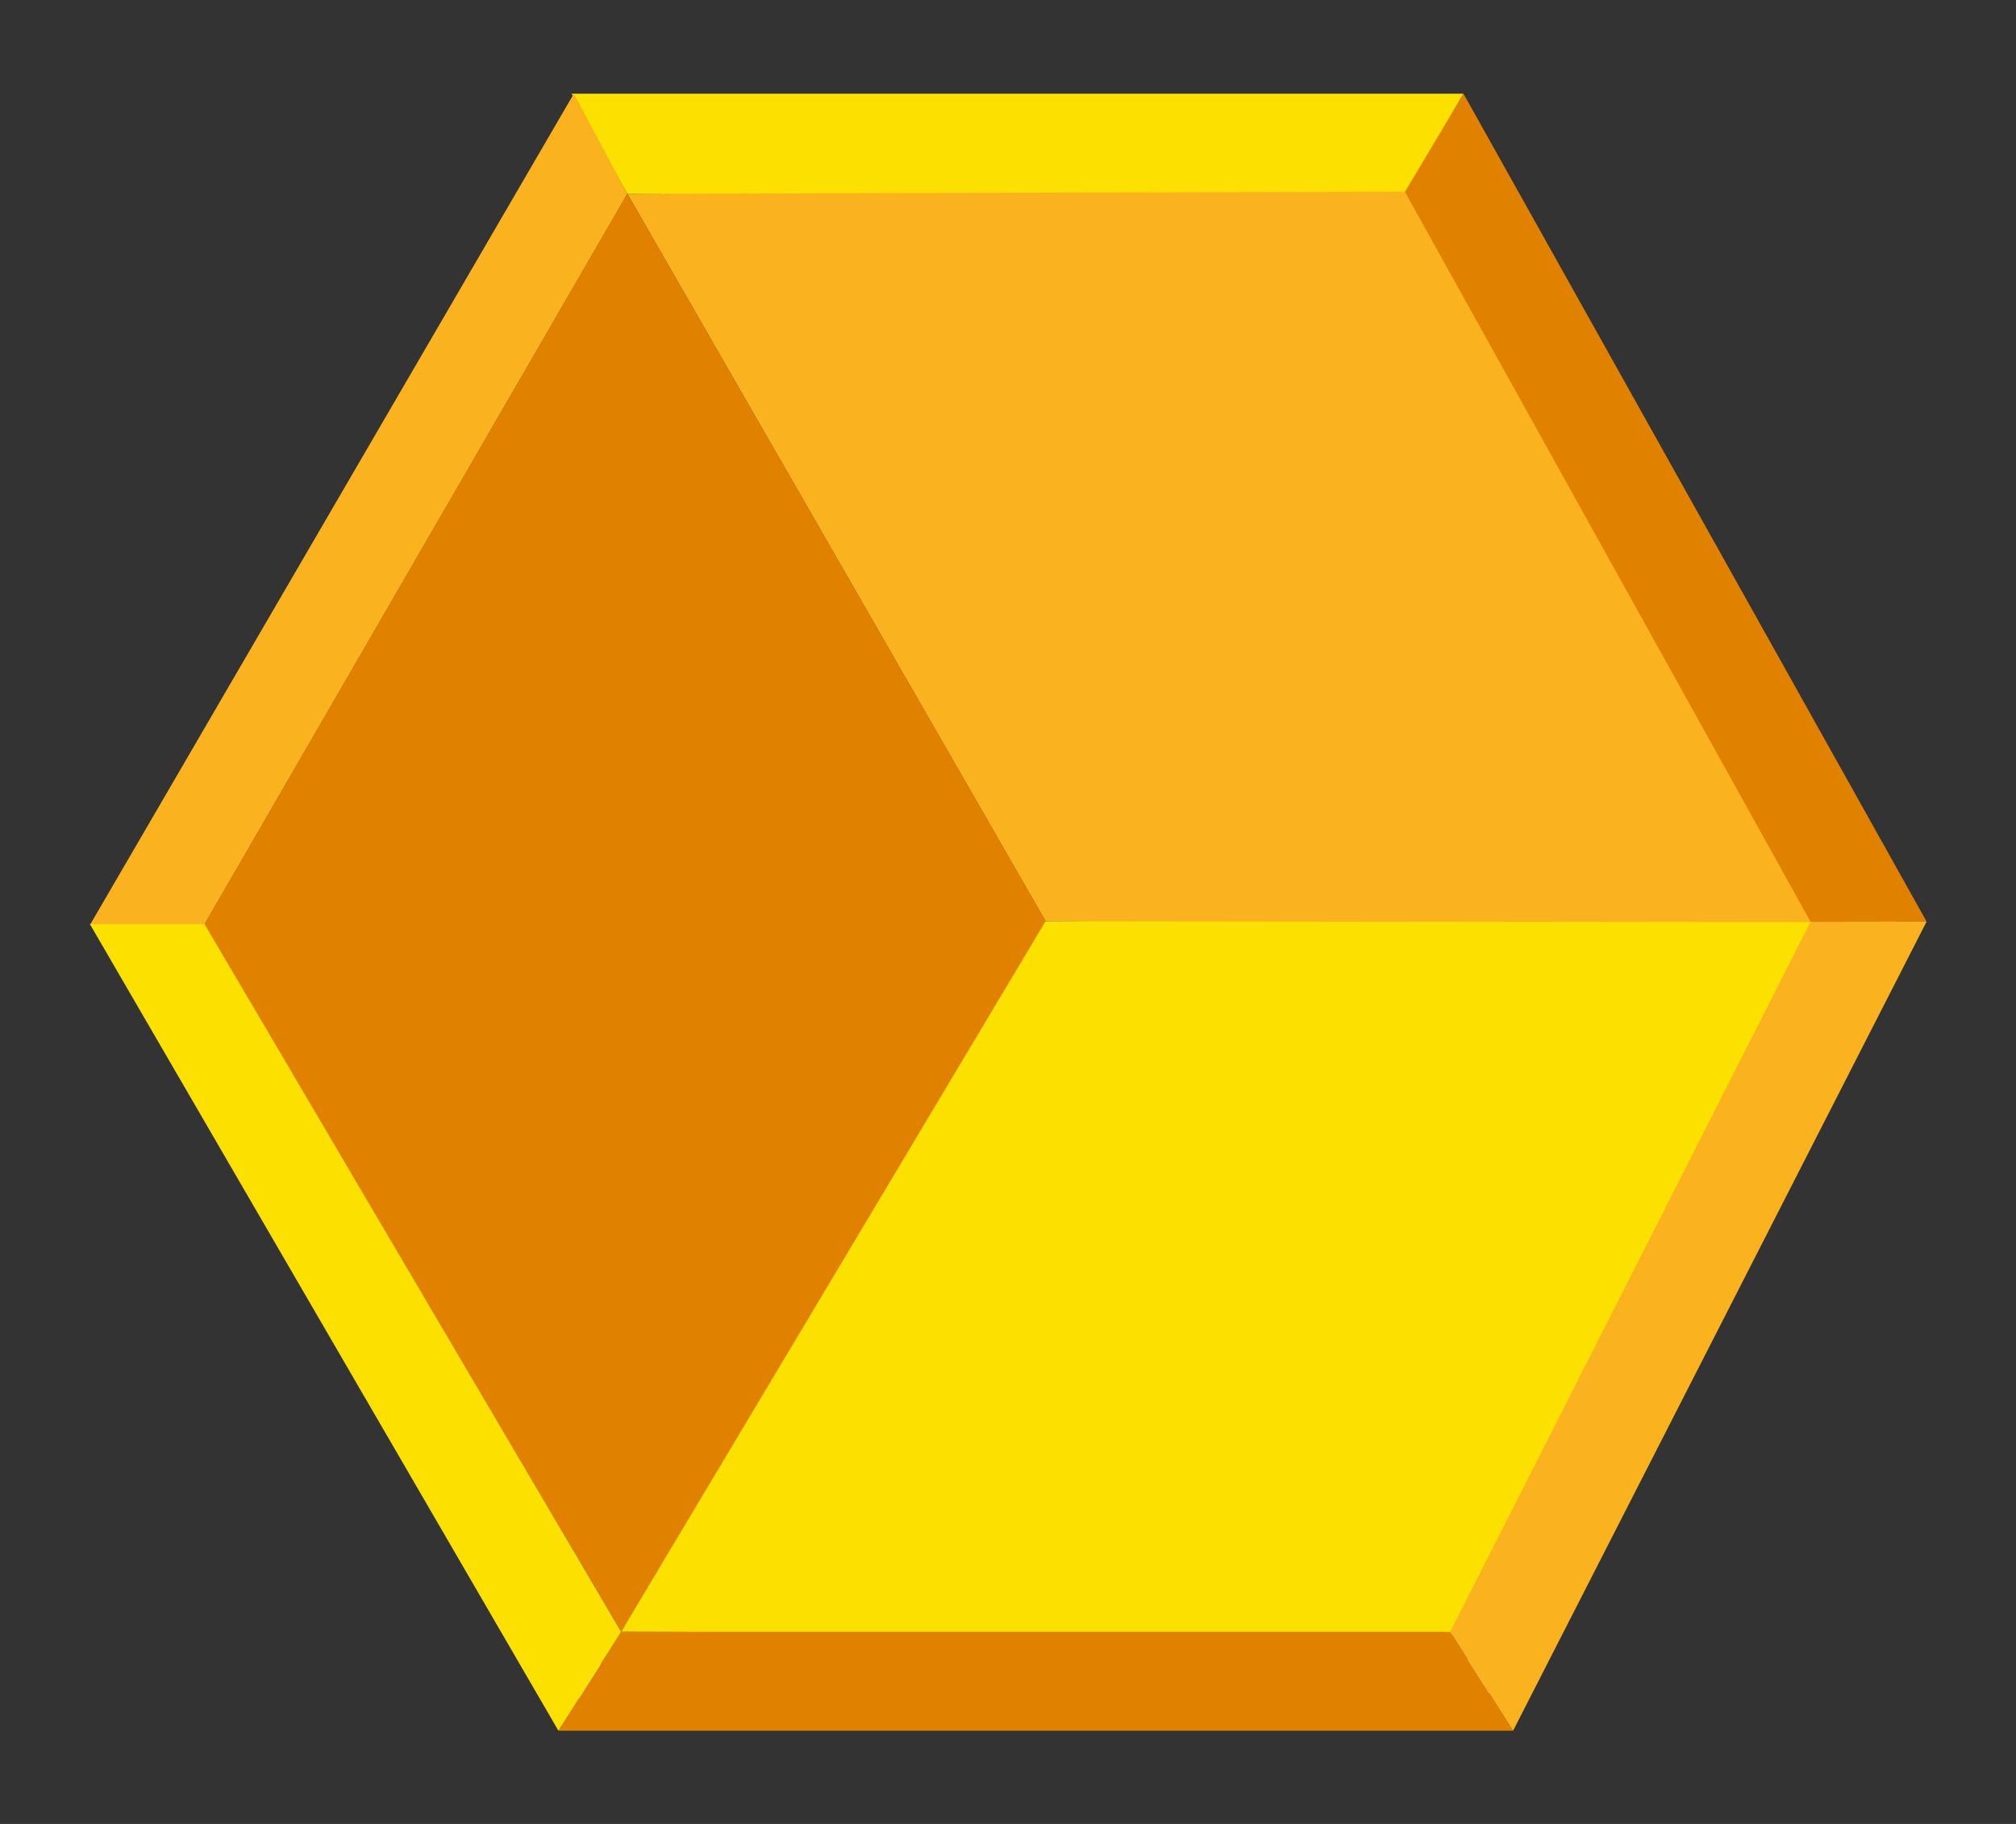 <svg xmlns="http://www.w3.org/2000/svg" xmlns:xlink="http://www.w3.org/1999/xlink" xmlns:serif="http://www.serif.com/" width="100%" height="100%" viewBox="0 0 105 95" version="1.1" xml:space="preserve" style="fill-rule:evenodd;clip-rule:evenodd;stroke-miterlimit:3.86;">
    <rect x="0" y="0" width="105" height="95" fill="#333333" stroke="none"/>
    <g id="Layer_2" transform="matrix(0.913,0,0,0.913,4.68,-0.315)">
        <g id="Capa_1">
            <g>
                <g>
                    <clipPath id="_clip1">
                        <path d="M3.19,52.7L28.64,8.62L76.51,8.62L101.96,53.07L79.05,96.26L28.14,96.26L3.19,52.7Z"/>
                    </clipPath>
                    <g clip-path="url(#_clip1)">
                        <path d="M54.52,52.9L30.66,11.4L75.32,11.1L98.47,53.31L54.52,52.9Z" style="fill:rgb(250,179,30);fill-rule:nonzero;"/>
                        <path d="M30.31,93.44L6.53,53.09L30.66,11.4L55.1,53.9L30.31,93.44Z" style="fill:rgb(225,129,0);fill-rule:nonzero;"/>
                        <path d="M78.17,93.59L30.31,93.44L54.52,52.9L98.22,52.95L78.17,93.59Z" style="fill:rgb(251,224,0);fill-rule:nonzero;"/>
                    </g>
                </g>
            </g>
            <path d="M3.19,52.7L28.64,8.62L76.51,8.62L101.96,53.07L79.05,96.26L28.14,96.26L3.19,52.7Z" style="fill:none;fill-rule:nonzero;stroke:white;stroke-width:2px;"/>
            <path d="M27.48,5.69L78.36,5.69L75.14,11.28L30.66,11.4L27.48,5.69Z" style="fill:rgb(251,224,0);fill-rule:nonzero;"/>
            <path d="M30.31,93.44L77.6,93.44L81.19,99.08L26.73,99.08L30.31,93.44Z" style="fill:rgb(225,129,0);fill-rule:nonzero;"/>
            <path d="M77.6,93.44L98.16,52.93L104.78,52.92L81.19,99.08L77.6,93.44Z" style="fill:rgb(250,179,30);fill-rule:nonzero;"/>
            <path d="M98.16,52.93L75.02,11.29L78.36,5.69L104.78,52.92L98.16,52.93Z" style="fill:rgb(225,129,0);fill-rule:nonzero;"/>
            <path d="M0.03,53.07L27.61,5.69L30.66,11.4L6.53,53.09L0.03,53.07Z" style="fill:rgb(250,179,30);fill-rule:nonzero;"/>
            <path d="M6.54,53.06L30.31,93.44L26.73,99.08L0,53.06L6.54,53.06Z" style="fill:rgb(251,224,0);fill-rule:nonzero;"/>
        </g>
    </g>
</svg>
